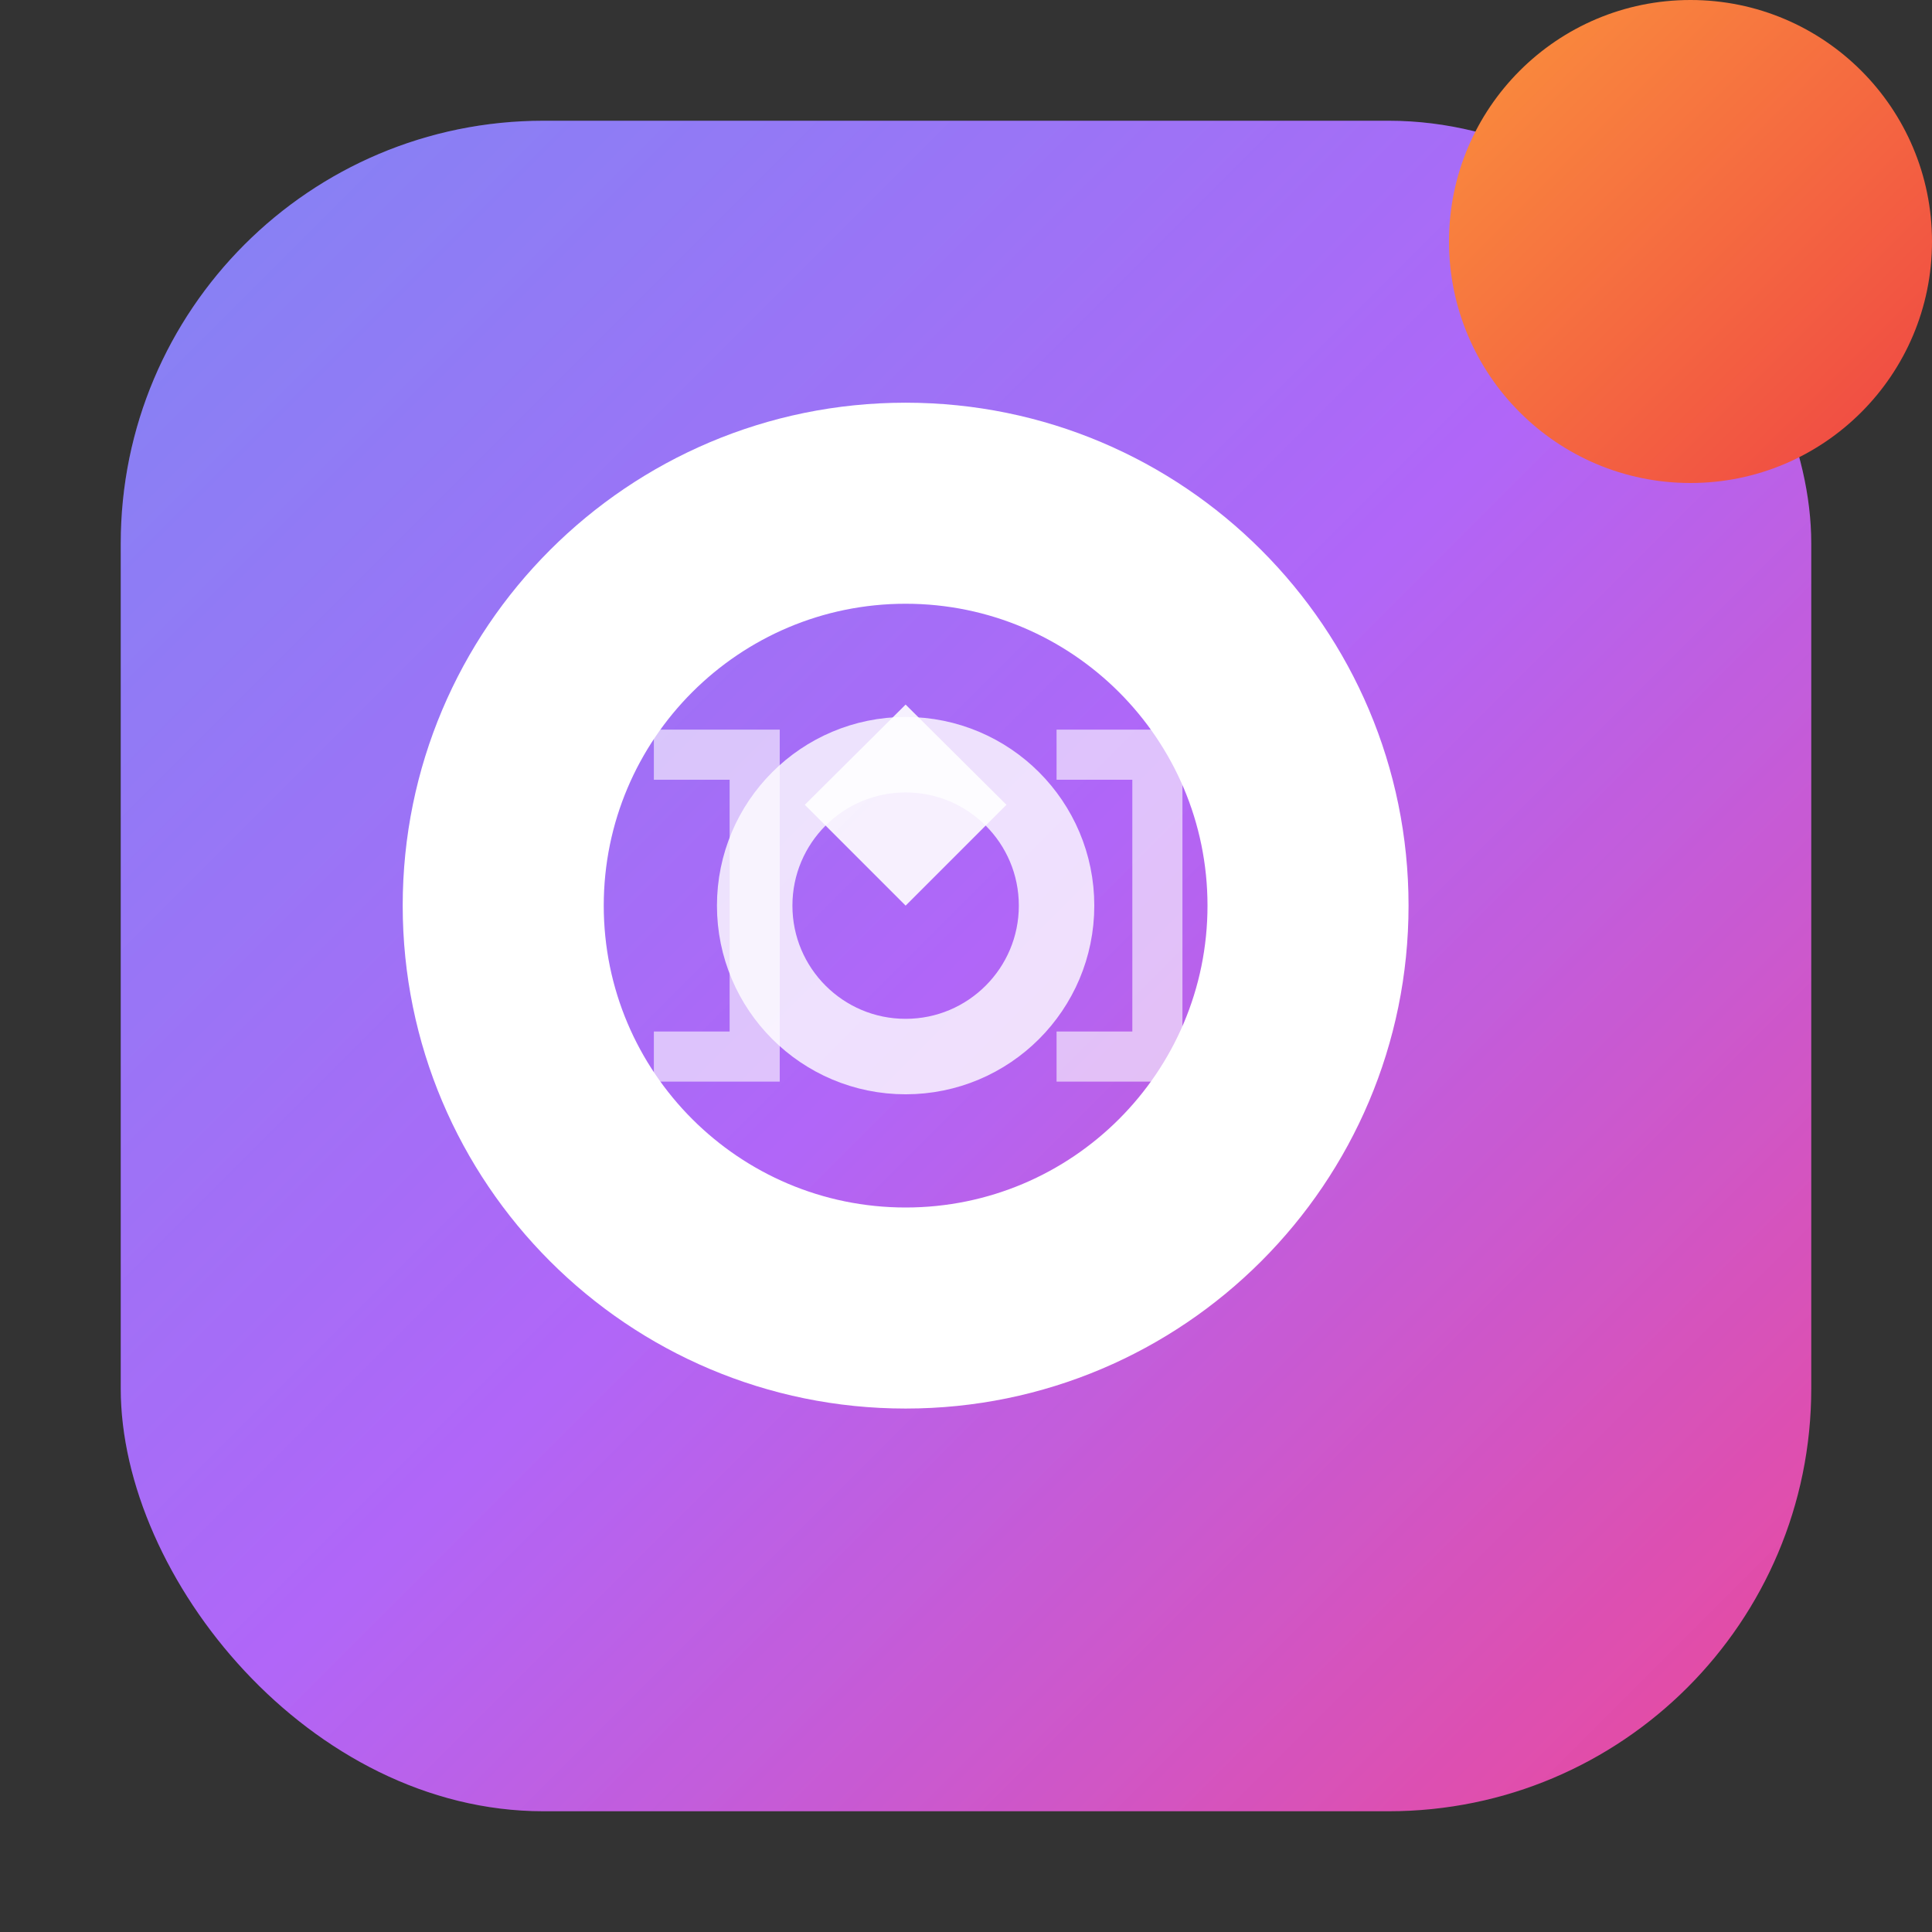 <svg width="32" height="32" viewBox="0 0 32 32" fill="none" xmlns="http://www.w3.org/2000/svg">
  <rect x="0" y="0" width="32" height="32" fill="#333333" stroke="none"/>
  <defs>
    <linearGradient id="bgGradient" x1="0%" y1="0%" x2="100%" y2="100%">
      <stop offset="0%" style="stop-color:#6366f1"/>
      <stop offset="50%" style="stop-color:#a855f7"/>
      <stop offset="100%" style="stop-color:#ec4899"/>
    </linearGradient>
    <linearGradient id="overlayGradient" x1="0%" y1="0%" x2="100%" y2="100%">
      <stop offset="0%" style="stop-color:rgba(255,255,255,0.2)"/>
      <stop offset="100%" style="stop-color:rgba(255,255,255,0)"/>
    </linearGradient>
    <linearGradient id="pulseGradient" x1="0%" y1="0%" x2="100%" y2="100%">
      <stop offset="0%" style="stop-color:#fb923c"/>
      <stop offset="100%" style="stop-color:#ef4444"/>
    </linearGradient>
  </defs>
  
  <rect width="28" height="28" x="2" y="2" rx="7" fill="url(#bgGradient)"/>
  <rect width="28" height="28" x="2" y="2" rx="7" fill="url(#overlayGradient)"/>
  
  <g transform="translate(5, 5)">
    <path d="M10 1.67C5.4 1.67 1.67 5.4 1.67 10s3.73 8.33 8.33 8.33 8.33-3.73 8.33-8.33S14.6 1.67 10 1.67zm0 13.33c-2.76 0-5-2.24-5-5s2.24-5 5-5 5 2.24 5 5-2.24 5-5 5z" fill="white"/>
    <circle cx="10" cy="10" r="2.5" fill="none" stroke="rgba(255,255,255,0.8)" stroke-width="1.25"/>
    <path d="M10 6.67l1.67 1.66L10 10l-1.67-1.67z" fill="rgba(255,255,255,0.9)"/>
    <path d="M12.5 7.5h1.67v5H12.5M5.83 7.5H7.5v5H5.83" stroke="rgba(255,255,255,0.6)" stroke-width="0.83"/>
  </g>
  
  <circle cx="28" cy="4" r="4" fill="url(#pulseGradient)"/>
</svg>

